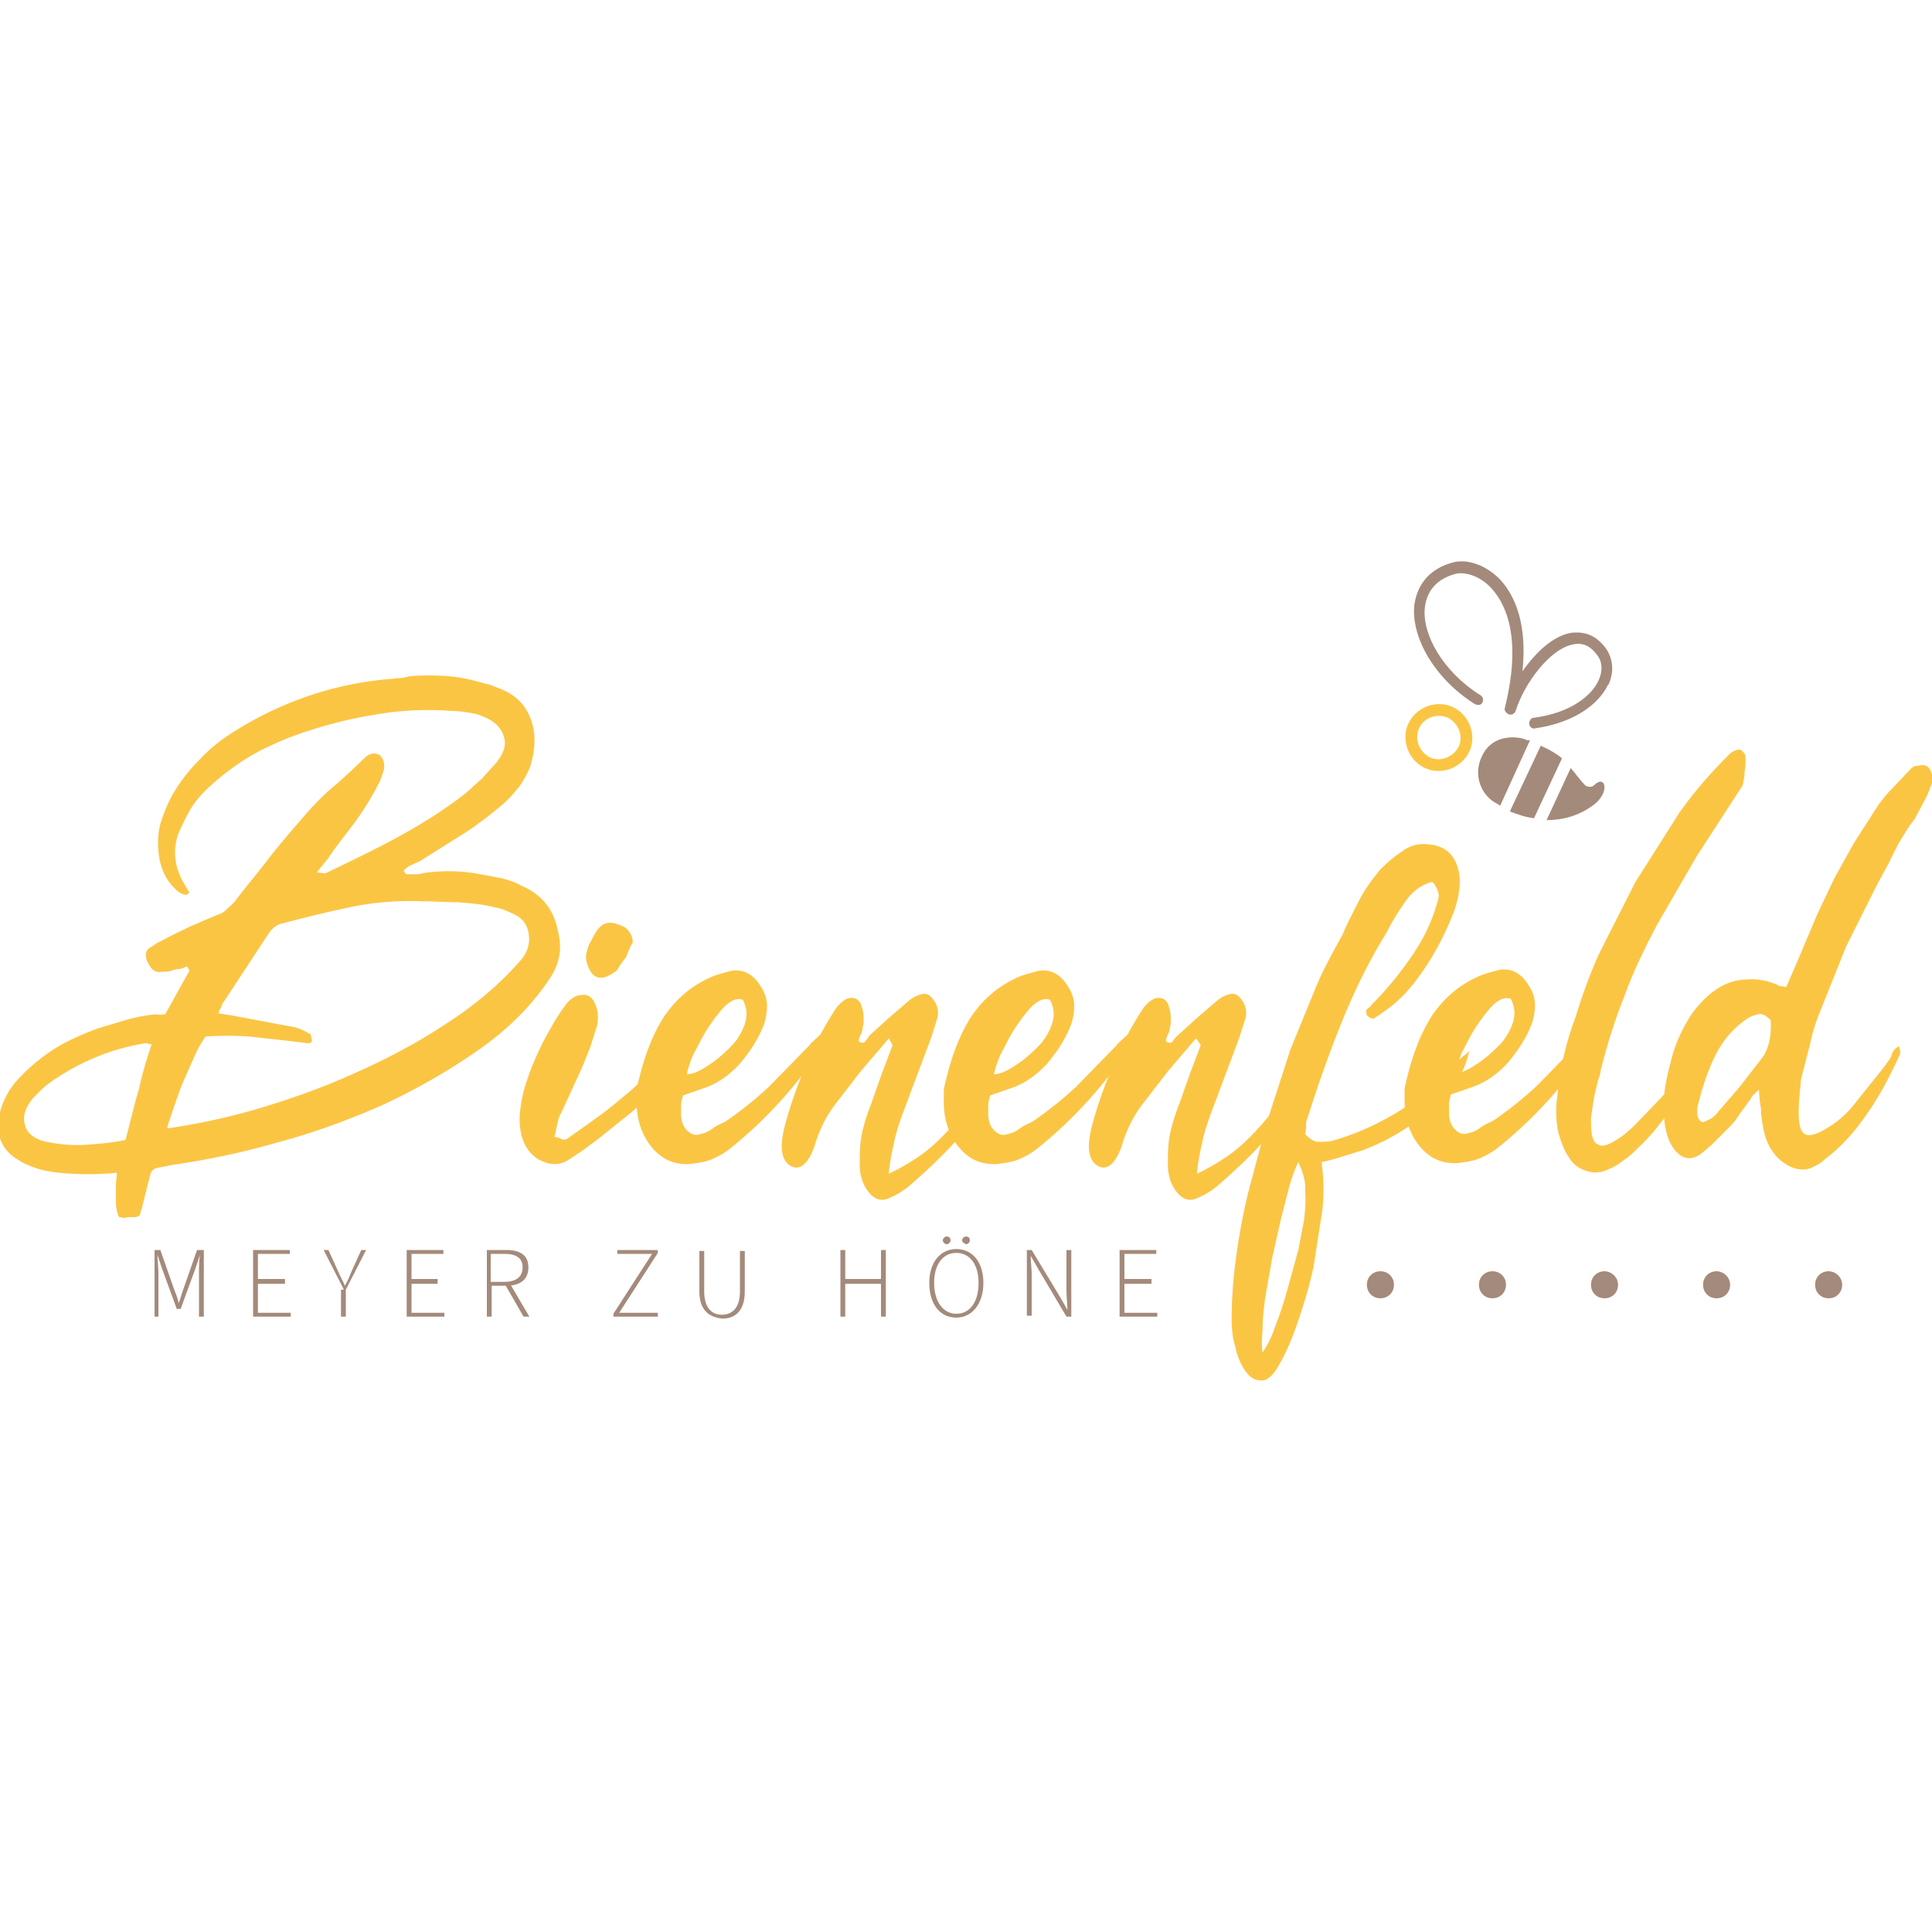 <svg xmlns="http://www.w3.org/2000/svg" xmlns:xlink="http://www.w3.org/1999/xlink" viewBox="0 0 200 200" xmlns:v="https://vecta.io/nano"><style><![CDATA[.q{letter-spacing:1}]]></style><defs><path id="A" d="M0 58.1h200v84.8H0z"/><path id="B" d="M71.1 111.2c.6 0 1.3-.3 2.2-.9.8-.5 1.6-1.2 2.3-1.9a6.08 6.08 0 0 0 1.5-2.4c.3-.9.2-1.7-.2-2.5-.6-.2-1.1 0-1.8.6-.6.6-1.2 1.4-1.8 2.3s-1 1.8-1.5 2.7c-.4.9-.6 1.6-.7 2.1h0zm-.4 2.2c-.1.4-.2.7-.2 1v.9c0 .7.2 1.3.6 1.7s.8.6 1.4.4c.5-.1.9-.3 1.3-.6s.9-.5 1.3-.7a39.43 39.43 0 0 0 4.5-3.6l4.2-4.3c.2-.3.5-.5.8-.8s.6-.5.9-.9c.3.3.4.6.3.8s-.2.4-.3.5a45.4 45.4 0 0 1-9.8 11c-.6.5-1.3.9-2 1.2s-1.5.4-2.3.5c-1.6.1-2.9-.5-3.9-1.7s-1.6-2.8-1.6-4.7V113c0-.3.1-.7.2-1.1.6-2.5 1.4-4.7 2.6-6.6 1.2-1.8 2.8-3.2 4.8-4.1.4-.2.8-.3 1.1-.4l1.1-.3c1.2-.2 2.3.3 3.1 1.7.4.6.6 1.3.6 1.9a6.28 6.28 0 0 1-.3 1.9c-.6 1.6-1.5 2.9-2.5 4.1-1 1.1-2.2 2-3.6 2.5l-2.3.8h0z"/><path id="C" d="M144.3 133c0 .8-.6 1.4-1.4 1.4s-1.4-.6-1.4-1.4.6-1.4 1.4-1.4 1.4.6 1.4 1.4h0z"/><path id="D" d="M167.5 133c0 .8-.6 1.4-1.4 1.4s-1.4-.6-1.4-1.4.6-1.4 1.4-1.4c.7 0 1.4.6 1.4 1.4h0z"/></defs><clipPath id="E"><use xlink:href="#A"/></clipPath><g fill="#fbc544"><path d="M22.6 104.9l1.3.2 3.2.6 3.2.6c.6.1 1.2.4 1.7.7.1 0 .2.1.2.3 0 .1.1.3.1.4 0 0 0 .1-.1.2s-.2.1-.3.1l-1.6-.2-4.5-.5c-1.5-.1-3-.1-4.5 0-.3.4-.7 1-1.1 1.9l-1.2 2.7c-.4.9-.7 1.9-1 2.7l-.7 2.1.1.1c2.7-.4 5.8-1 9.2-2s6.8-2.2 10.1-3.7c3.4-1.5 6.6-3.2 9.6-5.2 3.1-2 5.6-4.2 7.7-6.6.7-.9.9-1.8.7-2.8s-.8-1.6-1.8-2c-.6-.3-1.2-.5-1.8-.6-1.2-.3-2.4-.4-3.7-.5-1.2 0-2.5-.1-3.7-.1-2.5-.1-5 .1-7.4.6s-4.8 1.1-7.1 1.7c-.5.1-.9.4-1.3.9l-4.8 7.3c-.1.1-.2.3-.2.5-.2.2-.2.4-.3.6h0zm-6.9 3.2c-.2 0-.3 0-.4-.1H15c-1.8.3-3.6.8-5.2 1.5-1.7.7-3.3 1.6-4.8 2.7-.3.2-.6.5-.8.7l-.8.8c-.8 1-1.1 1.9-.8 2.8.2.8.9 1.4 2.2 1.7 1.5.3 2.9.4 4.2.3s2.6-.2 4-.5c.5-1.9.9-3.7 1.4-5.3.3-1.5.8-3.1 1.3-4.6h0zm1.4-3.1l2.5-4.5c-.1-.3-.2-.5-.4-.4s-.3.1-.5.2c-.4 0-.7.1-1 .2s-.6.1-1 .1c-.6.1-1-.2-1.3-.8a1.69 1.69 0 0 1-.3-1c0-.3.2-.6.6-.8.2-.1.4-.3.6-.4l.6-.3c.9-.5 1.8-.9 2.8-1.4l2.8-1.2c.4-.1.7-.3 1-.6s.6-.5.9-.9c1.2-1.6 2.5-3.1 3.7-4.7 1.2-1.5 2.5-3 3.8-4.5.9-1 1.9-2 2.9-2.8 1-.9 2-1.8 2.9-2.7.5-.5 1-.6 1.5-.4.2.1.4.4.5.7s.1.7 0 1l-.3.9c-.1.3-.3.5-.4.8-.7 1.3-1.5 2.6-2.4 3.8s-1.8 2.3-2.6 3.5l-1.2 1.5c.6.1.9.1.9.1 2.5-1.2 5-2.4 7.4-3.7s4.8-2.8 7-4.5c.6-.5 1.2-1.1 1.8-1.6.5-.6 1.1-1.2 1.6-1.8.6-.8.9-1.6.7-2.4s-.7-1.5-1.7-2c-.6-.3-1.1-.5-1.8-.6-.6-.1-1.3-.2-1.9-.2a31.92 31.92 0 0 0-8.1.4 45.37 45.37 0 0 0-5.3 1.2c-1.7.5-3.5 1.1-5.2 1.9-2.5 1.1-4.8 2.7-6.9 4.7-.6.6-1.2 1.3-1.6 2s-.8 1.5-1.2 2.4c-.6 1.6-.5 3.3.4 5l.7 1.2c-.2.2-.4.3-.5.2-.2 0-.3-.1-.5-.2-1.1-.8-1.8-2-2.1-3.5-.2-1.3-.2-2.5.1-3.6.4-1.3.9-2.5 1.6-3.6s1.5-2.1 2.4-3c1.2-1.3 2.5-2.3 4-3.2 4.9-3 10.1-4.7 15.6-5.2.4 0 .7-.1 1.1-.1s.7-.1 1.1-.2c1.3-.1 2.7-.1 4 0s2.6.4 3.9.8c.2 0 .5.1.7.2.3.1.5.2.8.3 1.7.7 2.7 1.8 3.2 3.3s.4 3-.1 4.7c-.3.8-.7 1.5-1.2 2.2-.5.6-1.1 1.3-1.7 1.8-1.3 1.1-2.6 2.1-4 3L43.7 89c-.3.2-.6.3-1 .5-.3.1-.6.3-.9.6.1.3.2.4.4.4h.5c.5 0 .8 0 1-.1 1.9-.3 4-.3 6 .1.7.1 1.5.3 2.2.4.7.2 1.4.4 2.1.8 2.1.9 3.4 2.5 3.8 4.9.4 1.6.1 3.1-.7 4.4-1.8 2.8-4.2 5.3-7.3 7.5s-6.4 4.1-10 5.8c-3.6 1.6-7.4 3-11.2 4-3.8 1.1-7.4 1.8-10.8 2.3l-1.5.3c-.5.1-.7.4-.8.9 0 .1-.1.4-.2.8l-.3 1.2-.3 1.2c-.1.4-.2.6-.2.7-.1.2-.3.3-.6.3h-.7c-.3.1-.5.1-.6 0-.2.1-.3 0-.4-.3a4.44 4.44 0 0 1-.2-1.3v-1.6c0-.6.1-1 .1-1.4-2 .2-4 .2-6 0s-3.7-.8-5-1.9c-1.1-1-1.5-2.3-1.2-4 .3-1.3.9-2.6 1.9-3.7 1.2-1.3 2.4-2.3 3.8-3.2s2.9-1.5 4.4-2.1l3-.9a16.96 16.96 0 0 1 3.1-.6c.4.1.7 0 1 0h0z" clip-path="url(#E)"/><path d="M64.8 99.1c-.5.6-.8 1.1-.9 1.3-.2.2-.5.4-1.1.7-.9.3-1.5 0-1.9-1-.2-.5-.3-1-.2-1.4s.2-.9.5-1.3c.5-1.1 1-1.7 1.5-1.8.5-.2 1.2 0 2 .4.6.5.8 1 .8 1.6-.3.4-.5 1-.7 1.5h0zm7.4 7.7c-.3.5-.5.9-.6 1.3-.1.3-.3.6-.5.9l-2.3 2.7-2.2 2.3c-.7.7-1.5 1.4-2.3 2l-2.5 2-1.5 1.1-1.5 1c-1 .6-2 .5-3.1-.1-1.4-.9-2-2.5-1.9-4.6.1-1.1.3-2.2.6-3.1.5-1.6 1.1-3 1.8-4.4.7-1.3 1.4-2.6 2.3-3.8.2-.3.5-.6.8-.8s.6-.3.9-.3c.6-.1 1.1.2 1.4.9s.4 1.4.2 2.3l-.7 2.2-.8 2-1.1 2.4-1.1 2.4c-.2.3-.3.7-.4 1.1l-.3 1.4c.3 0 .5.1.7.2s.4.1.6 0l3.5-2.5c1.1-.8 2.1-1.7 3.1-2.5l2.9-2.7 2.9-3.1c.1-.1.2-.1.3-.1.2-.2.4-.2.8-.2h0z"/><use xlink:href="#B"/><path d="M92 107.5l-2.9 3.4-2.7 3.5c-.9 1.2-1.6 2.6-2.1 4.3-.7 1.9-1.6 2.6-2.6 1.9-.8-.6-1-1.8-.5-3.9.6-2.3 1.4-4.5 2.3-6.6s1.9-4 3.1-5.8c.5-.6 1-1 1.5-1s.9.2 1.1.9c.2.6.3 1.4.1 2.2 0 .2-.1.5-.2.7s-.2.4-.2.7c.3.2.5.2.7 0 .1-.2.3-.4.4-.6l2.1-1.9 2.1-1.8c.4-.3.8-.5 1.3-.6.4-.1.8.1 1.2.7a2.14 2.14 0 0 1 .3 1.9l-.6 1.9-1.5 4-1.5 4c-.4 1.1-.7 2.1-.9 3.1-.2.9-.4 1.9-.5 3 1.1-.5 2.1-1.1 3-1.7s1.7-1.3 2.5-2.1 1.5-1.6 2.3-2.6l2.5-3.2v.8c-1 2.4-2.2 4.3-3.7 5.8-1.4 1.5-2.9 2.9-4.4 4.2a8 8 0 0 1-2.1 1.3c-.8.4-1.5.2-2.1-.5s-1-1.7-1-2.9c0-1.1 0-2.1.2-3.1s.5-2 .9-3l.6-1.7.6-1.7 1.1-2.9c-.1-.2-.2-.4-.4-.7h0z"/><use xlink:href="#B" x="31.8"/></g><defs><path id="F" d="M0 58.1h200v84.8H0z"/></defs><clipPath id="G"><use xlink:href="#F"/></clipPath><g fill="#fbc544"><path d="M123.8 107.5l-2.9 3.4-2.7 3.5c-.9 1.2-1.6 2.6-2.1 4.3-.7 1.9-1.6 2.6-2.6 1.9-.8-.6-1-1.8-.5-3.9.6-2.3 1.4-4.5 2.3-6.6s1.9-4 3.1-5.8c.5-.6 1-1 1.5-1s.9.2 1.1.9c.2.6.3 1.4.1 2.2 0 .2-.1.5-.2.7s-.2.4-.2.7c.3.2.5.2.7 0 .1-.2.3-.4.5-.6l2.1-1.9 2.1-1.8c.4-.3.8-.5 1.3-.6.4-.1.8.1 1.2.7a2.14 2.14 0 0 1 .3 1.9l-.6 1.9-1.5 4-1.5 4c-.4 1.1-.7 2.1-.9 3.1-.2.9-.4 1.9-.5 3 1.1-.5 2.1-1.1 3-1.7s1.7-1.3 2.5-2.1 1.5-1.6 2.3-2.6l2.5-3.2v.8c-1 2.4-2.2 4.3-3.7 5.8-1.4 1.5-2.9 2.9-4.4 4.2a8 8 0 0 1-2.1 1.3c-.8.4-1.5.2-2.1-.5s-1-1.7-1-2.9c0-1.1 0-2.1.2-3.1s.5-2 .9-3l.6-1.7.6-1.7 1.1-2.9c-.2-.3-.3-.5-.5-.7h0z" clip-path="url(#G)"/><path d="M134.4 120.3c-.3.6-.6 1.4-.9 2.4l-.9 3.5-.9 4-.7 4c-.2 1.3-.3 2.4-.3 3.5-.1 1-.1 1.8 0 2.3a9.67 9.67 0 0 0 1.3-2.7c.5-1.2.9-2.5 1.3-3.9l1.1-4 .6-3.1c.1-1 .2-2 .1-3 .1-.9-.2-1.9-.7-3h0zm2.4 0a19.49 19.49 0 0 1 .1 4.9l-.9 5.8c-.4 2-1 3.9-1.6 5.7s-1.3 3.4-2 4.6c-.6 1.1-1.3 1.7-1.9 1.6-.6 0-1.1-.3-1.6-1-.4-.6-.8-1.4-1-2.4-.3-1-.4-1.9-.4-2.8a46.58 46.58 0 0 1 .4-6.1c.3-2.3.7-4.6 1.3-7.1l2-7.5 2.4-7.4 2.7-6.6c.9-2.1 1.9-3.8 2.7-5.3.5-1.2 1.1-2.3 1.7-3.5s1.4-2.2 2.1-3.1c.8-.8 1.6-1.5 2.4-2 .8-.6 1.7-.8 2.6-.7 1.5.1 2.5.8 3 2.1s.4 2.9-.3 4.9c-.9 2.3-2 4.4-3.2 6.1-1.2 1.8-2.6 3.3-4.3 4.4-.2.2-.5.3-.7.5-.3.1-.5 0-.8-.3-.1-.4-.1-.6.1-.7.1-.1.3-.2.4-.4 1.5-1.5 2.9-3.2 4.2-5.1s2.2-3.9 2.7-5.9c0-.1.1-.3 0-.5 0-.2-.1-.4-.2-.6s-.2-.3-.3-.5c-.1-.1-.3-.1-.5 0-1.1.4-1.9 1.1-2.6 2.2a23.81 23.81 0 0 0-1.8 3c-1.8 2.9-3.3 6-4.6 9.2s-2.5 6.6-3.6 10.1c-.1.2-.1.5-.1.7s0 .5-.1.8c.5.5.9.8 1.4.8.4 0 .9 0 1.4-.1 2.5-.7 4.9-1.8 7.3-3.3s4.3-3.2 5.8-5c.1-.2.3-.3.5-.5.2-.1.4-.3.6-.5-.4 1.7-1.1 3.2-2.3 4.5s-2.5 2.5-4.1 3.4a23.18 23.18 0 0 1-4.7 2.4c-1.7.5-3.1 1-4.2 1.2h0z" clip-path="url(#G)"/><path d="M150.6 111.1c.6 0 1.3-.3 2.2-.9.8-.5 1.6-1.2 2.3-1.9a6.08 6.08 0 0 0 1.5-2.4c.3-.9.2-1.7-.2-2.5-.6-.2-1.1 0-1.8.6-.6.6-1.2 1.4-1.8 2.3s-1 1.8-1.5 2.7l-.7 2.1h0zm-.4 2.2c-.1.4-.2.7-.2 1v.9c0 .7.2 1.3.6 1.7s.8.6 1.4.4c.5-.1.9-.3 1.3-.6s.9-.5 1.3-.7a39.43 39.43 0 0 0 4.5-3.6l4.2-4.3c.2-.3.5-.5.8-.8s.6-.5.9-.9c.3.3.4.6.3.8s-.2.4-.3.5a45.4 45.4 0 0 1-9.8 11c-.6.5-1.3.9-2 1.2s-1.5.4-2.3.5c-1.6.1-2.9-.5-3.9-1.7s-1.6-2.8-1.6-4.7v-1.1c0-.3.1-.7.2-1.1.6-2.5 1.4-4.7 2.6-6.6 1.2-1.8 2.8-3.2 4.8-4.1.4-.2.8-.3 1.1-.4l1.1-.3c1.2-.2 2.3.3 3.1 1.7.4.6.6 1.3.6 1.9a6.28 6.28 0 0 1-.3 1.9c-.6 1.6-1.5 2.9-2.5 4.1-1 1.1-2.2 2-3.6 2.5l-2.3.8h0z"/></g><defs><path id="H" d="M0 58.1h200v84.8H0z"/></defs><clipPath id="I"><use xlink:href="#H"/></clipPath><g fill="#fbc544"><path d="M176.1 109.6l-3 5c-1.1 1.6-2.2 3-3.5 4.2-.5.5-.9.9-1.5 1.3-.5.4-1 .7-1.5.9-.8.4-1.6.5-2.4.2-.7-.2-1.4-.7-1.8-1.4-.5-.7-.8-1.6-1.1-2.6-.2-1.1-.3-2.3-.1-3.6.3-3 .9-5.7 1.9-8.3.6-2 1.4-4.3 2.5-6.7l3.7-7.3 4.5-7.1c1.6-2.3 3.4-4.3 5.2-6.1.3-.3.7-.5 1.1-.5.1 0 .2.1.4.3s.2.4.2.5c0 .5 0 1-.1 1.5 0 .5-.1.9-.2 1.4l-4.8 7.4-4.1 7.1c-1.2 2.3-2.4 4.7-3.3 7.2-1 2.5-1.8 5-2.5 7.8 0 .2-.1.6-.3 1.1-.1.6-.3 1.2-.4 1.8l-.3 2c0 .7 0 1.3.1 1.8s.3.9.7 1c.3.2.8.1 1.5-.3.9-.5 1.6-1.1 2.3-1.8l2.5-2.6 2.5-2.7c.3-.3.6-.7.9-1.1.1-.3.4-.5.9-.4h0z" clip-path="url(#I)"/><path d="M183.3 105.6c-.5-.5-.9-.7-1.3-.6s-.8.2-1.2.5c-1.3.9-2.4 2.1-3.2 3.7s-1.4 3.4-1.9 5.5v.4c0 .3 0 .5.2.8s.4.3.6.2l.6-.3c.2-.1.3-.2.5-.4l2.5-2.9 2.4-3.1c.6-.9.9-2.2.8-3.8h0zm13.3 2.7c0 .2.1.4.1.5v.3c-1.1 2.4-2.2 4.5-3.5 6.3-1.3 1.9-2.7 3.4-4.4 4.7-.4.4-.9.6-1.3.8-.5.2-.9.2-1.5.1-.8-.2-1.6-.7-2.2-1.4s-1.1-1.7-1.3-3c-.1-.6-.2-1.2-.2-1.8-.1-.6-.2-1.3-.2-2-.2.2-.4.3-.5.5-.2.1-.3.3-.4.5l-1.1 1.5a7.55 7.55 0 0 1-1.1 1.4l-1.5 1.5c-.5.5-1 .9-1.5 1.3-.9.6-1.7.5-2.4-.2s-1.1-1.7-1.3-3.2c-.1-1.3-.1-2.5.1-3.7s.5-2.3.8-3.4c.5-1.6 1.2-2.9 1.9-4 .8-1.1 1.7-2 2.6-2.6s2-1 3.1-1c1.1-.1 2.2.1 3.3.6.1.1.2.1.3.1s.3 0 .5.1l1.3-3 1.9-4.5 1.8-3.8 2-3.6 2.5-3.9c.5-.7 1-1.3 1.6-1.9l1.7-1.8c.2-.2.4-.4.6-.4s.5-.1.7-.1c.4 0 .7.2.9.7s.2 1 0 1.4a9.82 9.82 0 0 1-.8 1.8l-.9 1.7c-.5.6-.8 1.1-1.1 1.6s-.6.9-.8 1.4c-.3.5-.5 1-.8 1.6l-1.1 2-3.3 6.6-2.8 7c-.4 1-.7 2-.9 3l-.8 3.1c-.1.4-.2.7-.2 1.1 0 .3-.1.7-.1 1.1-.2 2.1-.1 3.4.3 3.9s1.2.4 2.5-.4c1.2-.7 2.2-1.6 3.1-2.8l2.8-3.5c.3-.4.6-.8.8-1.2.1-.5.4-.8.8-1h0zm-49.7-32.9c-.5 1.1 0 2.4 1.1 3 1.1.5 2.4 0 3-1.1.5-1.1 0-2.4-1.1-3-1.2-.5-2.5 0-3 1.1h0zm5.2 2.4c-.8 1.7-2.9 2.5-4.6 1.7s-2.5-2.9-1.7-4.6 2.9-2.5 4.6-1.7 2.5 2.9 1.7 4.6h0z" clip-path="url(#I)"/></g><g fill="#a48a7b"><path d="M155.1 59.8c-1.6-1.5-3.4-1.9-4.6-1.6-2.4.6-3.8 2.2-4.1 4.5-.3 3.5 2.3 7.7 6.3 10.2.2.1.5.1.6 0h0c.3-.2.3-.7 0-.9-4-2.5-6.1-6.4-5.8-9.1.2-1.8 1.3-3 3.2-3.5.8-.2 2.3.1 3.5 1.3 1.4 1.4 3.5 4.8 1.6 12.5-.1.3 0 .5.3.7s.7 0 .8-.3c.9-2.9 3.6-6.5 6-6.9 1-.2 1.8.2 2.5 1.2.5.7.5 1.6.1 2.5-.7 1.6-2.9 3.4-6.7 3.9-.3 0-.5.3-.5.6s.3.6.6.5c4.2-.6 6.6-2.6 7.5-4.4 0 0 0-.1.1-.1.6-1.3.5-2.6-.2-3.7-1.2-1.7-2.6-1.8-3.6-1.7-1.9.3-3.7 2-5.1 4 .6-5.6-1.2-8.4-2.5-9.7h0z" clip-path="url(#I)"/><path d="M159.5 77.2l-3.2 6.8c.8.3 1.6.6 2.5.7l2.9-6.2c-.6-.5-1.3-.9-2.2-1.3h0zm-1.7-.7c-1.4-.4-3.5-.2-4.4 1.8-1 2.1.1 4.1 1.4 4.8.2.1.3.2.5.3l3.1-6.8c-.2.1-.4 0-.6-.1h0zm7.2 4.8c-.2.2-.6.2-.9 0-.5-.5-.9-1.1-1.5-1.8l-2.5 5.4c1.6 0 3.3-.4 4.9-1.6 1.7-1.3 1.2-3.2 0-2h0zM15.9 129.4h.7l1.4 4c.2.5.4 1 .5 1.5h0c.2-.5.3-1 .5-1.5l1.4-4h.7v6.9h-.5v-4.5c0-.6 0-1.3.1-1.9h0l-.5 1.5-1.5 4.1h-.4l-1.5-4.1-.5-1.5h0c0 .6.1 1.3.1 1.9v4.5H16v-6.9h-.1zm10.3 0H30v.4h-3.3v2.6h2.8v.5h-2.8v3h3.4v.4h-3.9v-6.9zm9.4 4.1l-2.1-4.1h.5l1 2.2c.2.5.5 1 .7 1.5h0c.3-.5.5-1 .7-1.5l1-2.2h.5l-2.1 4.1v2.8h-.5v-2.8h.3zm6.5-4.1h3.8v.4h-3.3v2.6h2.7v.5h-2.7v3H46v.4h-3.9v-6.9zm10.2 3.6l.5-.1 2 3.4h-.6l-1.9-3.3h0zm-.1-.3c1.2 0 1.9-.5 1.9-1.5s-.7-1.4-1.9-1.4h-1.4v2.9h1.4 0zm-1.8-3.3h2c1.4 0 2.3.5 2.3 1.8s-.9 1.9-2.3 1.9h-1.5v3.2h-.5v-6.9h0zm13.1 6.6l4-6.2h-3.6v-.4h4.2v.3l-4 6.2h4v.4h-4.6v-.3zm8.9-2.3v-4.2h.5v4.2c0 1.8.9 2.4 1.8 2.4 1 0 1.9-.6 1.9-2.4v-4.2h.5v4.2c0 2.1-1.1 2.8-2.3 2.8-1.2-.1-2.4-.7-2.4-2.8h0zm14.6-4.3h.5v3h3.7v-3h.5v6.9h-.5v-3.4h-3.7v3.4H87v-6.9zm12.6-1c0-.2.2-.4.4-.4s.4.1.4.4c0 .2-.2.4-.4.4-.2-.1-.4-.2-.4-.4h0zm-2 0c0-.2.2-.4.4-.4s.4.1.4.4c0 .2-.2.4-.4.4s-.4-.2-.4-.4h0zm3.7 4.4c0-1.9-.9-3.1-2.3-3.1s-2.3 1.2-2.3 3.1.9 3.2 2.3 3.2 2.3-1.2 2.3-3.2h0zm-5.1 0c0-2.2 1.2-3.5 2.8-3.5 1.7 0 2.8 1.4 2.8 3.5 0 2.2-1.2 3.6-2.8 3.6-1.7 0-2.8-1.4-2.8-3.6h0zm10.1-3.4h.5l2.9 4.8.8 1.4h0c0-.7-.1-1.3-.1-2v-4.2h.5v6.9h-.5l-2.9-4.9-.8-1.4h0c0 .7.1 1.3.1 1.9v4.3h-.5v-6.8h0zm9.6 0h3.8v.4h-3.3v2.6h2.8v.5h-2.8v3h3.4v.4h-3.9v-6.9z"/><use xlink:href="#C"/><use xlink:href="#C" x="11.6"/><use xlink:href="#D"/><use xlink:href="#D" x="11.6"/><use xlink:href="#D" x="23.2"/></g></svg>